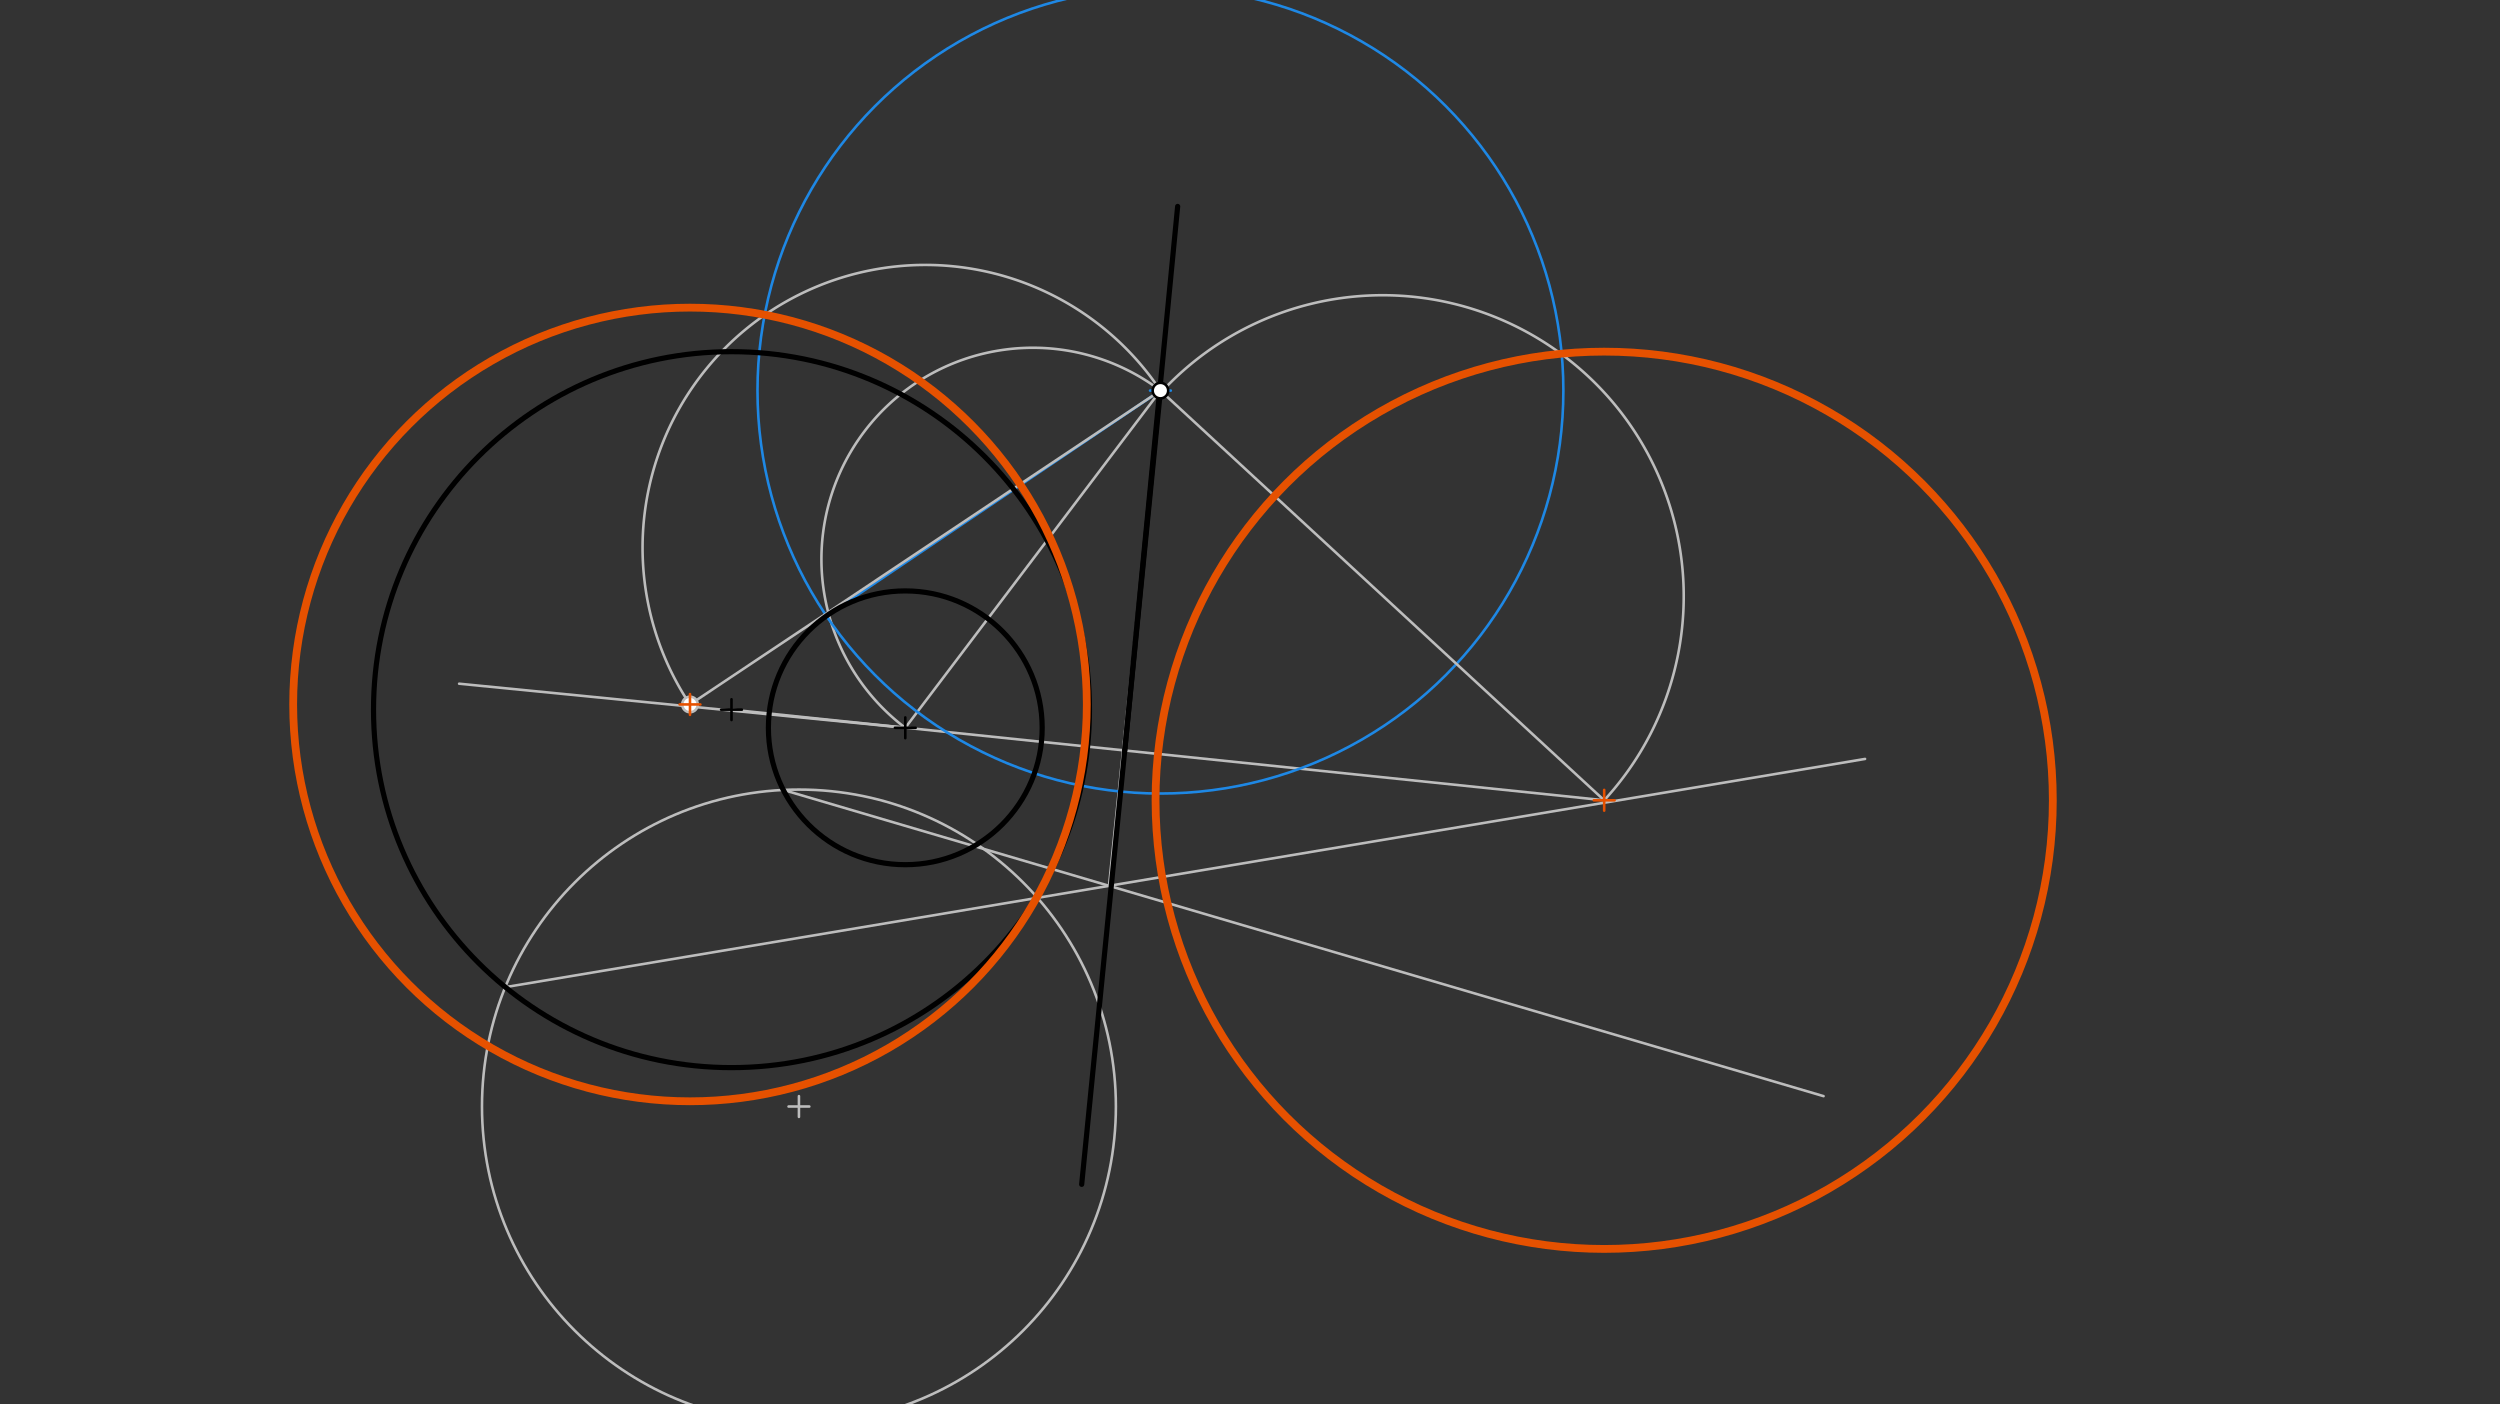 <svg xmlns="http://www.w3.org/2000/svg" class="svg--816" height="100%" preserveAspectRatio="xMidYMid meet" viewBox="0 0 963.78 541.417" width="100%"><rect x="0" y="0" width="963.78" height="541.417" fill="#333333" stroke="none"/><defs><marker id="marker-arrow" markerHeight="16" markerUnits="userSpaceOnUse" markerWidth="24" orient="auto-start-reverse" refX="24" refY="4" viewBox="0 0 24 8"><path d="M 0 0 L 24 4 L 0 8 z" stroke="inherit"></path></marker></defs><g class="aux-layer--949"><g class="element--733"><line stroke="#BDBDBD" stroke-dasharray="none" stroke-linecap="round" stroke-width="1" x1="282" x2="619" y1="273.578" y2="308.578"></line></g><g class="element--733"><line stroke="#BDBDBD" stroke-dasharray="none" stroke-linecap="round" stroke-width="1" x1="349" x2="177" y1="280.578" y2="263.578"></line></g><g class="element--733"><g class="center--a87"><line x1="304" y1="426.578" x2="312" y2="426.578" stroke="#BDBDBD" stroke-width="1" stroke-linecap="round"></line><line x1="308" y1="422.578" x2="308" y2="430.578" stroke="#BDBDBD" stroke-width="1" stroke-linecap="round"></line><circle class="hit--87b" cx="308" cy="426.578" r="4" stroke="none" fill="transparent"></circle></g><circle cx="308" cy="426.578" fill="none" r="122.188" stroke="#BDBDBD" stroke-dasharray="none" stroke-width="1"></circle></g><g class="element--733"><line stroke="#BDBDBD" stroke-dasharray="none" stroke-linecap="round" stroke-width="1" x1="194.812" x2="719" y1="380.551" y2="292.578"></line></g><g class="element--733"><line stroke="#BDBDBD" stroke-dasharray="none" stroke-linecap="round" stroke-width="1" x1="301.98" x2="703" y1="304.538" y2="422.578"></line></g><g class="element--733"><line stroke="#BDBDBD" stroke-dasharray="none" stroke-linecap="round" stroke-width="1" x1="427.532" x2="447.36" y1="341.494" y2="150.577"></line></g><g class="element--733"><line stroke="#BDBDBD" stroke-dasharray="none" stroke-linecap="round" stroke-width="1" x1="349" x2="447.36" y1="280.578" y2="150.577"></line></g><g class="element--733"><path d="M 349 280.578 A 81.509 81.509 0 1 1 447.36 150.577" fill="none" stroke="#BDBDBD" stroke-dasharray="none" stroke-linecap="round" stroke-width="1"></path></g><g class="element--733"><line stroke="#1E88E5" stroke-dasharray="none" stroke-linecap="round" stroke-width="1" x1="319.49" x2="447.36" y1="236.827" y2="150.577"></line></g><g class="element--733"><g class="center--a87"><line x1="443.36" y1="150.577" x2="451.36" y2="150.577" stroke="#1E88E5" stroke-width="1" stroke-linecap="round"></line><line x1="447.36" y1="146.577" x2="447.36" y2="154.577" stroke="#1E88E5" stroke-width="1" stroke-linecap="round"></line><circle class="hit--87b" cx="447.36" cy="150.577" r="4" stroke="none" fill="transparent"></circle></g><circle cx="447.36" cy="150.577" fill="none" r="155.339" stroke="#1E88E5" stroke-dasharray="none" stroke-width="1"></circle></g><g class="element--733"><line stroke="#BDBDBD" stroke-dasharray="none" stroke-linecap="round" stroke-width="1" x1="266" x2="447.36" y1="271.578" y2="150.577"></line></g><g class="element--733"><path d="M 447.36 150.577 A 109.01 109.01 0 0 0 266 271.578" fill="none" stroke="#BDBDBD" stroke-dasharray="none" stroke-linecap="round" stroke-width="1"></path></g><g class="element--733"><line stroke="#BDBDBD" stroke-dasharray="none" stroke-linecap="round" stroke-width="1" x1="447.36" x2="618.908" y1="150.577" y2="308.958"></line></g><g class="element--733"><path d="M 618.432 308.519 A 116.093 116.093 0 0 0 447.836 151.016" fill="none" stroke="#BDBDBD" stroke-dasharray="none" stroke-linecap="round" stroke-width="1"></path></g><g class="element--733"><circle cx="266" cy="271.578" r="3" stroke="#BDBDBD" stroke-width="1" fill="#ffffff"></circle>}</g></g><g class="main-layer--75a"><g class="element--733"><g class="center--a87"><line x1="278" y1="273.578" x2="286" y2="273.578" stroke="#000000" stroke-width="1" stroke-linecap="round"></line><line x1="282" y1="269.578" x2="282" y2="277.578" stroke="#000000" stroke-width="1" stroke-linecap="round"></line><circle class="hit--87b" cx="282" cy="273.578" r="4" stroke="none" fill="transparent"></circle></g><circle cx="282" cy="273.578" fill="none" r="138.004" stroke="#000000" stroke-dasharray="none" stroke-width="2"></circle></g><g class="element--733"><g class="center--a87"><line x1="345" y1="280.578" x2="353" y2="280.578" stroke="#000000" stroke-width="1" stroke-linecap="round"></line><line x1="349" y1="276.578" x2="349" y2="284.578" stroke="#000000" stroke-width="1" stroke-linecap="round"></line><circle class="hit--87b" cx="349" cy="280.578" r="4" stroke="none" fill="transparent"></circle></g><circle cx="349" cy="280.578" fill="none" r="52.773" stroke="#000000" stroke-dasharray="none" stroke-width="2"></circle></g><g class="element--733"><line stroke="#000000" stroke-dasharray="none" stroke-linecap="round" stroke-width="2" x1="447.36" x2="417" y1="150.577" y2="456.578"></line></g><g class="element--733"><line stroke="#000000" stroke-dasharray="none" stroke-linecap="round" stroke-width="2" x1="433.595" x2="454" y1="289.322" y2="79.578"></line></g><g class="element--733"><g class="center--a87"><line x1="262" y1="271.578" x2="270" y2="271.578" stroke="#E65100" stroke-width="1" stroke-linecap="round"></line><line x1="266" y1="267.578" x2="266" y2="275.578" stroke="#E65100" stroke-width="1" stroke-linecap="round"></line><circle class="hit--87b" cx="266" cy="271.578" r="4" stroke="none" fill="transparent"></circle></g><circle cx="266" cy="271.578" fill="none" r="152.979" stroke="#E65100" stroke-dasharray="none" stroke-width="3"></circle></g><g class="element--733"><g class="center--a87"><line x1="614.432" y1="308.519" x2="622.432" y2="308.519" stroke="#E65100" stroke-width="1" stroke-linecap="round"></line><line x1="618.432" y1="304.519" x2="618.432" y2="312.519" stroke="#E65100" stroke-width="1" stroke-linecap="round"></line><circle class="hit--87b" cx="618.432" cy="308.519" r="4" stroke="none" fill="transparent"></circle></g><circle cx="618.432" cy="308.519" fill="none" r="172.957" stroke="#E65100" stroke-dasharray="none" stroke-width="3"></circle></g><g class="element--733"><circle cx="447.36" cy="150.577" r="3" stroke="#000000" stroke-width="1" fill="#ffffff"></circle>}</g></g><g class="snaps-layer--ac6"></g><g class="temp-layer--52d"></g></svg>
